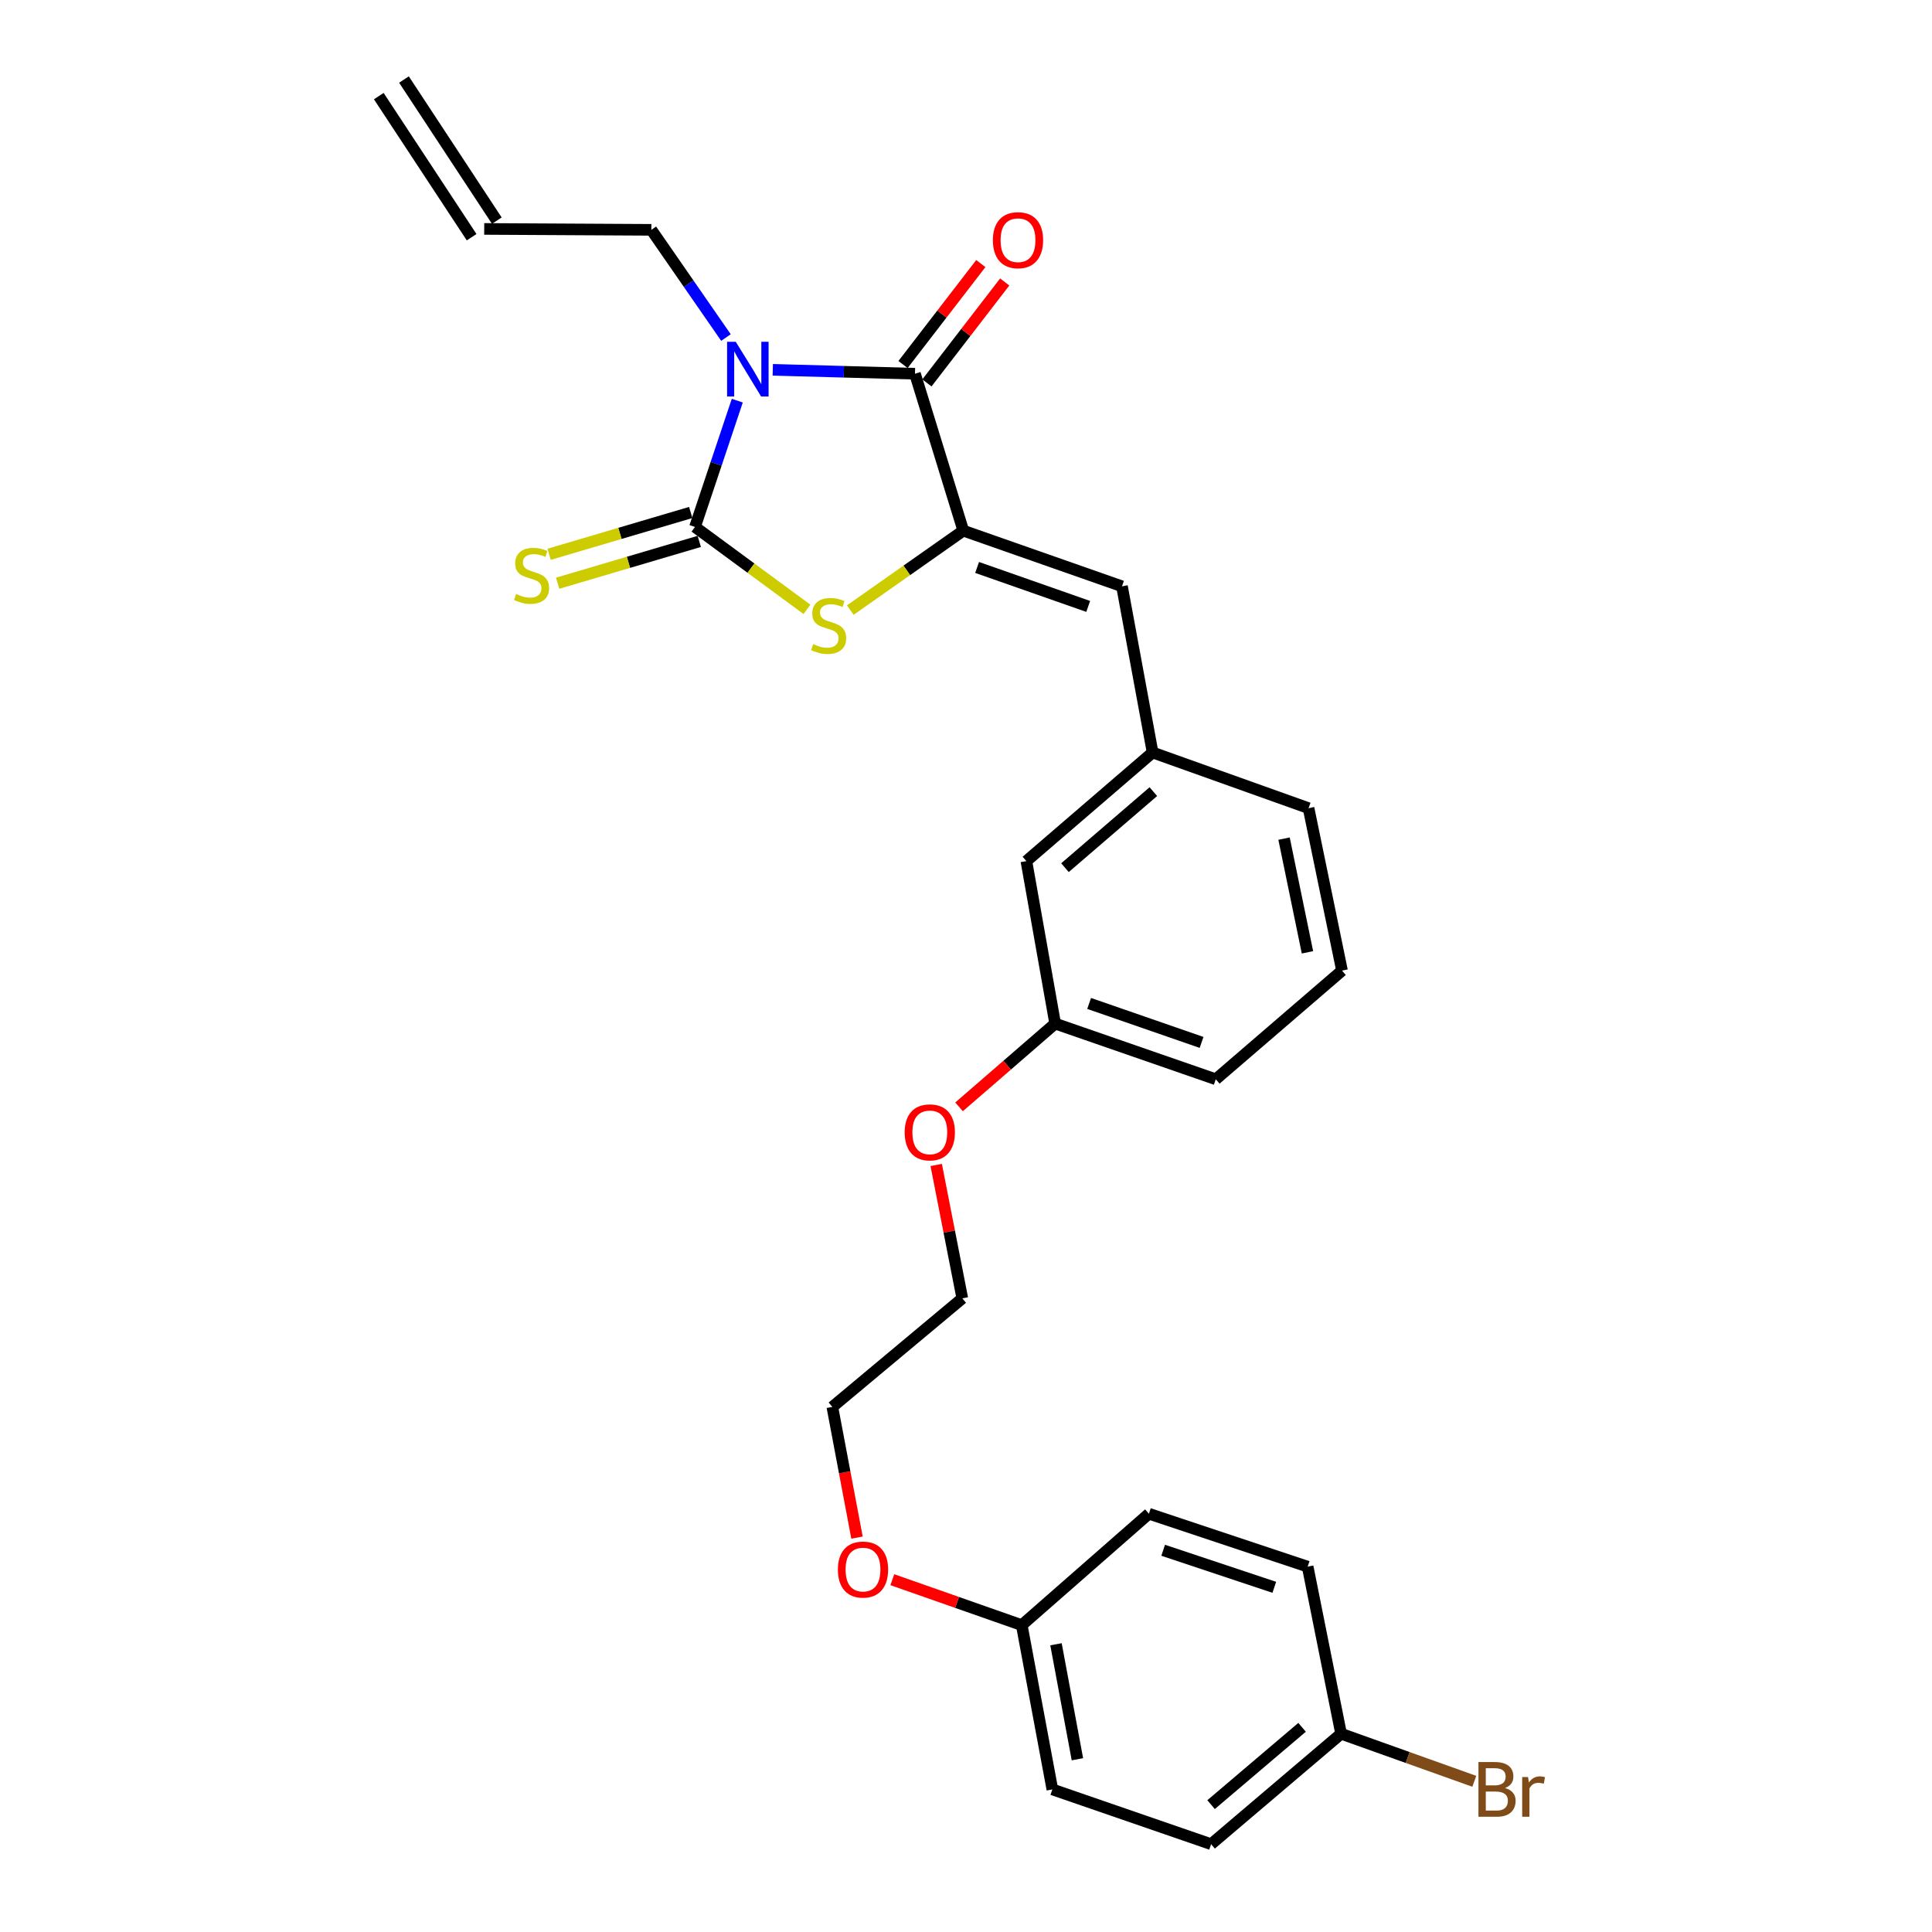 <?xml version='1.0' encoding='iso-8859-1'?>
<svg version='1.1' baseProfile='full'
              xmlns='http://www.w3.org/2000/svg'
                      xmlns:rdkit='http://www.rdkit.org/xml'
                      xmlns:xlink='http://www.w3.org/1999/xlink'
                  xml:space='preserve'
width='1000px' height='1000px' viewBox='0 0 1000 1000'>
<!-- END OF HEADER -->
<rect style='opacity:1.0;fill:#FFFFFF;stroke:none' width='1000' height='1000' x='0' y='0'> </rect>
<path class='bond-0' d='M 381.619,207.375 L 370.672,240.06' style='fill:none;fill-rule:evenodd;stroke:#0000FF;stroke-width:6px;stroke-linecap:butt;stroke-linejoin:miter;stroke-opacity:1' />
<path class='bond-0' d='M 370.672,240.06 L 359.725,272.745' style='fill:none;fill-rule:evenodd;stroke:#000000;stroke-width:6px;stroke-linecap:butt;stroke-linejoin:miter;stroke-opacity:1' />
<path class='bond-1' d='M 399.986,191.416 L 436.787,192.427' style='fill:none;fill-rule:evenodd;stroke:#0000FF;stroke-width:6px;stroke-linecap:butt;stroke-linejoin:miter;stroke-opacity:1' />
<path class='bond-1' d='M 436.787,192.427 L 473.587,193.438' style='fill:none;fill-rule:evenodd;stroke:#000000;stroke-width:6px;stroke-linecap:butt;stroke-linejoin:miter;stroke-opacity:1' />
<path class='bond-8' d='M 375.755,174.709 L 356.446,146.835' style='fill:none;fill-rule:evenodd;stroke:#0000FF;stroke-width:6px;stroke-linecap:butt;stroke-linejoin:miter;stroke-opacity:1' />
<path class='bond-8' d='M 356.446,146.835 L 337.137,118.96' style='fill:none;fill-rule:evenodd;stroke:#000000;stroke-width:6px;stroke-linecap:butt;stroke-linejoin:miter;stroke-opacity:1' />
<path class='bond-3' d='M 359.725,272.745 L 388.701,294.071' style='fill:none;fill-rule:evenodd;stroke:#000000;stroke-width:6px;stroke-linecap:butt;stroke-linejoin:miter;stroke-opacity:1' />
<path class='bond-3' d='M 388.701,294.071 L 417.677,315.398' style='fill:none;fill-rule:evenodd;stroke:#CCCC00;stroke-width:6px;stroke-linecap:butt;stroke-linejoin:miter;stroke-opacity:1' />
<path class='bond-5' d='M 357.515,265.26 L 320.863,276.085' style='fill:none;fill-rule:evenodd;stroke:#000000;stroke-width:6px;stroke-linecap:butt;stroke-linejoin:miter;stroke-opacity:1' />
<path class='bond-5' d='M 320.863,276.085 L 284.212,286.909' style='fill:none;fill-rule:evenodd;stroke:#CCCC00;stroke-width:6px;stroke-linecap:butt;stroke-linejoin:miter;stroke-opacity:1' />
<path class='bond-5' d='M 361.936,280.229 L 325.284,291.054' style='fill:none;fill-rule:evenodd;stroke:#000000;stroke-width:6px;stroke-linecap:butt;stroke-linejoin:miter;stroke-opacity:1' />
<path class='bond-5' d='M 325.284,291.054 L 288.633,301.878' style='fill:none;fill-rule:evenodd;stroke:#CCCC00;stroke-width:6px;stroke-linecap:butt;stroke-linejoin:miter;stroke-opacity:1' />
<path class='bond-2' d='M 473.587,193.438 L 498.595,274.661' style='fill:none;fill-rule:evenodd;stroke:#000000;stroke-width:6px;stroke-linecap:butt;stroke-linejoin:miter;stroke-opacity:1' />
<path class='bond-6' d='M 479.768,198.201 L 499.903,172.075' style='fill:none;fill-rule:evenodd;stroke:#000000;stroke-width:6px;stroke-linecap:butt;stroke-linejoin:miter;stroke-opacity:1' />
<path class='bond-6' d='M 499.903,172.075 L 520.038,145.949' style='fill:none;fill-rule:evenodd;stroke:#FF0000;stroke-width:6px;stroke-linecap:butt;stroke-linejoin:miter;stroke-opacity:1' />
<path class='bond-6' d='M 467.406,188.674 L 487.54,162.548' style='fill:none;fill-rule:evenodd;stroke:#000000;stroke-width:6px;stroke-linecap:butt;stroke-linejoin:miter;stroke-opacity:1' />
<path class='bond-6' d='M 487.54,162.548 L 507.675,136.421' style='fill:none;fill-rule:evenodd;stroke:#FF0000;stroke-width:6px;stroke-linecap:butt;stroke-linejoin:miter;stroke-opacity:1' />
<path class='bond-4' d='M 498.595,274.661 L 580.737,303.475' style='fill:none;fill-rule:evenodd;stroke:#000000;stroke-width:6px;stroke-linecap:butt;stroke-linejoin:miter;stroke-opacity:1' />
<path class='bond-4' d='M 505.75,293.711 L 563.249,313.882' style='fill:none;fill-rule:evenodd;stroke:#000000;stroke-width:6px;stroke-linecap:butt;stroke-linejoin:miter;stroke-opacity:1' />
<path class='bond-27' d='M 498.595,274.661 L 469.354,295.221' style='fill:none;fill-rule:evenodd;stroke:#000000;stroke-width:6px;stroke-linecap:butt;stroke-linejoin:miter;stroke-opacity:1' />
<path class='bond-27' d='M 469.354,295.221 L 440.114,315.78' style='fill:none;fill-rule:evenodd;stroke:#CCCC00;stroke-width:6px;stroke-linecap:butt;stroke-linejoin:miter;stroke-opacity:1' />
<path class='bond-7' d='M 580.737,303.475 L 596.588,389.485' style='fill:none;fill-rule:evenodd;stroke:#000000;stroke-width:6px;stroke-linecap:butt;stroke-linejoin:miter;stroke-opacity:1' />
<path class='bond-11' d='M 596.588,389.485 L 531.251,445.709' style='fill:none;fill-rule:evenodd;stroke:#000000;stroke-width:6px;stroke-linecap:butt;stroke-linejoin:miter;stroke-opacity:1' />
<path class='bond-11' d='M 596.968,409.75 L 551.232,449.107' style='fill:none;fill-rule:evenodd;stroke:#000000;stroke-width:6px;stroke-linecap:butt;stroke-linejoin:miter;stroke-opacity:1' />
<path class='bond-23' d='M 596.588,389.485 L 677.309,418.308' style='fill:none;fill-rule:evenodd;stroke:#000000;stroke-width:6px;stroke-linecap:butt;stroke-linejoin:miter;stroke-opacity:1' />
<path class='bond-9' d='M 337.137,118.96 L 250.632,118.492' style='fill:none;fill-rule:evenodd;stroke:#000000;stroke-width:6px;stroke-linecap:butt;stroke-linejoin:miter;stroke-opacity:1' />
<path class='bond-10' d='M 257.152,114.203 L 209.096,41.165' style='fill:none;fill-rule:evenodd;stroke:#000000;stroke-width:6px;stroke-linecap:butt;stroke-linejoin:miter;stroke-opacity:1' />
<path class='bond-10' d='M 244.113,122.782 L 196.057,49.744' style='fill:none;fill-rule:evenodd;stroke:#000000;stroke-width:6px;stroke-linecap:butt;stroke-linejoin:miter;stroke-opacity:1' />
<path class='bond-14' d='M 531.251,445.709 L 546.148,529.803' style='fill:none;fill-rule:evenodd;stroke:#000000;stroke-width:6px;stroke-linecap:butt;stroke-linejoin:miter;stroke-opacity:1' />
<path class='bond-12' d='M 694.148,897.376 L 626.868,954.545' style='fill:none;fill-rule:evenodd;stroke:#000000;stroke-width:6px;stroke-linecap:butt;stroke-linejoin:miter;stroke-opacity:1' />
<path class='bond-12' d='M 673.949,894.057 L 626.853,934.076' style='fill:none;fill-rule:evenodd;stroke:#000000;stroke-width:6px;stroke-linecap:butt;stroke-linejoin:miter;stroke-opacity:1' />
<path class='bond-15' d='M 694.148,897.376 L 728.623,909.687' style='fill:none;fill-rule:evenodd;stroke:#000000;stroke-width:6px;stroke-linecap:butt;stroke-linejoin:miter;stroke-opacity:1' />
<path class='bond-15' d='M 728.623,909.687 L 763.097,921.999' style='fill:none;fill-rule:evenodd;stroke:#7F4C19;stroke-width:6px;stroke-linecap:butt;stroke-linejoin:miter;stroke-opacity:1' />
<path class='bond-29' d='M 694.148,897.376 L 676.84,810.898' style='fill:none;fill-rule:evenodd;stroke:#000000;stroke-width:6px;stroke-linecap:butt;stroke-linejoin:miter;stroke-opacity:1' />
<path class='bond-13' d='M 528.857,841.169 L 495.362,829.409' style='fill:none;fill-rule:evenodd;stroke:#000000;stroke-width:6px;stroke-linecap:butt;stroke-linejoin:miter;stroke-opacity:1' />
<path class='bond-13' d='M 495.362,829.409 L 461.866,817.649' style='fill:none;fill-rule:evenodd;stroke:#FF0000;stroke-width:6px;stroke-linecap:butt;stroke-linejoin:miter;stroke-opacity:1' />
<path class='bond-18' d='M 528.857,841.169 L 594.672,783.497' style='fill:none;fill-rule:evenodd;stroke:#000000;stroke-width:6px;stroke-linecap:butt;stroke-linejoin:miter;stroke-opacity:1' />
<path class='bond-19' d='M 528.857,841.169 L 544.7,926.199' style='fill:none;fill-rule:evenodd;stroke:#000000;stroke-width:6px;stroke-linecap:butt;stroke-linejoin:miter;stroke-opacity:1' />
<path class='bond-19' d='M 546.578,851.065 L 557.667,910.586' style='fill:none;fill-rule:evenodd;stroke:#000000;stroke-width:6px;stroke-linecap:butt;stroke-linejoin:miter;stroke-opacity:1' />
<path class='bond-21' d='M 546.148,529.803 L 521.278,551.353' style='fill:none;fill-rule:evenodd;stroke:#000000;stroke-width:6px;stroke-linecap:butt;stroke-linejoin:miter;stroke-opacity:1' />
<path class='bond-21' d='M 521.278,551.353 L 496.407,572.903' style='fill:none;fill-rule:evenodd;stroke:#FF0000;stroke-width:6px;stroke-linecap:butt;stroke-linejoin:miter;stroke-opacity:1' />
<path class='bond-28' d='M 546.148,529.803 L 629.287,558.626' style='fill:none;fill-rule:evenodd;stroke:#000000;stroke-width:6px;stroke-linecap:butt;stroke-linejoin:miter;stroke-opacity:1' />
<path class='bond-28' d='M 563.731,519.379 L 621.929,539.556' style='fill:none;fill-rule:evenodd;stroke:#000000;stroke-width:6px;stroke-linecap:butt;stroke-linejoin:miter;stroke-opacity:1' />
<path class='bond-16' d='M 676.84,810.898 L 594.672,783.497' style='fill:none;fill-rule:evenodd;stroke:#000000;stroke-width:6px;stroke-linecap:butt;stroke-linejoin:miter;stroke-opacity:1' />
<path class='bond-16' d='M 659.577,821.594 L 602.059,802.414' style='fill:none;fill-rule:evenodd;stroke:#000000;stroke-width:6px;stroke-linecap:butt;stroke-linejoin:miter;stroke-opacity:1' />
<path class='bond-17' d='M 626.868,954.545 L 544.7,926.199' style='fill:none;fill-rule:evenodd;stroke:#000000;stroke-width:6px;stroke-linecap:butt;stroke-linejoin:miter;stroke-opacity:1' />
<path class='bond-20' d='M 443.583,795.861 L 437.202,762.044' style='fill:none;fill-rule:evenodd;stroke:#FF0000;stroke-width:6px;stroke-linecap:butt;stroke-linejoin:miter;stroke-opacity:1' />
<path class='bond-20' d='M 437.202,762.044 L 430.82,728.227' style='fill:none;fill-rule:evenodd;stroke:#000000;stroke-width:6px;stroke-linecap:butt;stroke-linejoin:miter;stroke-opacity:1' />
<path class='bond-25' d='M 484.578,602.978 L 491.335,637.503' style='fill:none;fill-rule:evenodd;stroke:#FF0000;stroke-width:6px;stroke-linecap:butt;stroke-linejoin:miter;stroke-opacity:1' />
<path class='bond-25' d='M 491.335,637.503 L 498.092,672.028' style='fill:none;fill-rule:evenodd;stroke:#000000;stroke-width:6px;stroke-linecap:butt;stroke-linejoin:miter;stroke-opacity:1' />
<path class='bond-22' d='M 694.625,502.385 L 677.309,418.308' style='fill:none;fill-rule:evenodd;stroke:#000000;stroke-width:6px;stroke-linecap:butt;stroke-linejoin:miter;stroke-opacity:1' />
<path class='bond-22' d='M 676.74,492.922 L 664.619,434.068' style='fill:none;fill-rule:evenodd;stroke:#000000;stroke-width:6px;stroke-linecap:butt;stroke-linejoin:miter;stroke-opacity:1' />
<path class='bond-24' d='M 694.625,502.385 L 629.287,558.626' style='fill:none;fill-rule:evenodd;stroke:#000000;stroke-width:6px;stroke-linecap:butt;stroke-linejoin:miter;stroke-opacity:1' />
<path class='bond-26' d='M 498.092,672.028 L 430.82,728.227' style='fill:none;fill-rule:evenodd;stroke:#000000;stroke-width:6px;stroke-linecap:butt;stroke-linejoin:miter;stroke-opacity:1' />
<path  class='atom-0' d='M 380.823 176.902
L 390.103 191.902
Q 391.023 193.382, 392.503 196.062
Q 393.983 198.742, 394.063 198.902
L 394.063 176.902
L 397.823 176.902
L 397.823 205.222
L 393.943 205.222
L 383.983 188.822
Q 382.823 186.902, 381.583 184.702
Q 380.383 182.502, 380.023 181.822
L 380.023 205.222
L 376.343 205.222
L 376.343 176.902
L 380.823 176.902
' fill='#0000FF'/>
<path  class='atom-4' d='M 420.904 333.382
Q 421.224 333.502, 422.544 334.062
Q 423.864 334.622, 425.304 334.982
Q 426.784 335.302, 428.224 335.302
Q 430.904 335.302, 432.464 334.022
Q 434.024 332.702, 434.024 330.422
Q 434.024 328.862, 433.224 327.902
Q 432.464 326.942, 431.264 326.422
Q 430.064 325.902, 428.064 325.302
Q 425.544 324.542, 424.024 323.822
Q 422.544 323.102, 421.464 321.582
Q 420.424 320.062, 420.424 317.502
Q 420.424 313.942, 422.824 311.742
Q 425.264 309.542, 430.064 309.542
Q 433.344 309.542, 437.064 311.102
L 436.144 314.182
Q 432.744 312.782, 430.184 312.782
Q 427.424 312.782, 425.904 313.942
Q 424.384 315.062, 424.424 317.022
Q 424.424 318.542, 425.184 319.462
Q 425.984 320.382, 427.104 320.902
Q 428.264 321.422, 430.184 322.022
Q 432.744 322.822, 434.264 323.622
Q 435.784 324.422, 436.864 326.062
Q 437.984 327.662, 437.984 330.422
Q 437.984 334.342, 435.344 336.462
Q 432.744 338.542, 428.384 338.542
Q 425.864 338.542, 423.944 337.982
Q 422.064 337.462, 419.824 336.542
L 420.904 333.382
' fill='#CCCC00'/>
<path  class='atom-6' d='M 267.137 307.446
Q 267.457 307.566, 268.777 308.126
Q 270.097 308.686, 271.537 309.046
Q 273.017 309.366, 274.457 309.366
Q 277.137 309.366, 278.697 308.086
Q 280.257 306.766, 280.257 304.486
Q 280.257 302.926, 279.457 301.966
Q 278.697 301.006, 277.497 300.486
Q 276.297 299.966, 274.297 299.366
Q 271.777 298.606, 270.257 297.886
Q 268.777 297.166, 267.697 295.646
Q 266.657 294.126, 266.657 291.566
Q 266.657 288.006, 269.057 285.806
Q 271.497 283.606, 276.297 283.606
Q 279.577 283.606, 283.297 285.166
L 282.377 288.246
Q 278.977 286.846, 276.417 286.846
Q 273.657 286.846, 272.137 288.006
Q 270.617 289.126, 270.657 291.086
Q 270.657 292.606, 271.417 293.526
Q 272.217 294.446, 273.337 294.966
Q 274.497 295.486, 276.417 296.086
Q 278.977 296.886, 280.497 297.686
Q 282.017 298.486, 283.097 300.126
Q 284.217 301.726, 284.217 304.486
Q 284.217 308.406, 281.577 310.526
Q 278.977 312.606, 274.617 312.606
Q 272.097 312.606, 270.177 312.046
Q 268.297 311.526, 266.057 310.606
L 267.137 307.446
' fill='#CCCC00'/>
<path  class='atom-7' d='M 513.915 124.321
Q 513.915 117.521, 517.275 113.721
Q 520.635 109.921, 526.915 109.921
Q 533.195 109.921, 536.555 113.721
Q 539.915 117.521, 539.915 124.321
Q 539.915 131.201, 536.515 135.121
Q 533.115 139.001, 526.915 139.001
Q 520.675 139.001, 517.275 135.121
Q 513.915 131.241, 513.915 124.321
M 526.915 135.801
Q 531.235 135.801, 533.555 132.921
Q 535.915 130.001, 535.915 124.321
Q 535.915 118.761, 533.555 115.961
Q 531.235 113.121, 526.915 113.121
Q 522.595 113.121, 520.235 115.921
Q 517.915 118.721, 517.915 124.321
Q 517.915 130.041, 520.235 132.921
Q 522.595 135.801, 526.915 135.801
' fill='#FF0000'/>
<path  class='atom-16' d='M 779 925.479
Q 781.72 926.239, 783.08 927.919
Q 784.48 929.559, 784.48 931.999
Q 784.48 935.919, 781.96 938.159
Q 779.48 940.359, 774.76 940.359
L 765.24 940.359
L 765.24 912.039
L 773.6 912.039
Q 778.44 912.039, 780.88 913.999
Q 783.32 915.959, 783.32 919.559
Q 783.32 923.839, 779 925.479
M 769.04 915.239
L 769.04 924.119
L 773.6 924.119
Q 776.4 924.119, 777.84 922.999
Q 779.32 921.839, 779.32 919.559
Q 779.32 915.239, 773.6 915.239
L 769.04 915.239
M 774.76 937.159
Q 777.52 937.159, 779 935.839
Q 780.48 934.519, 780.48 931.999
Q 780.48 929.679, 778.84 928.519
Q 777.24 927.319, 774.16 927.319
L 769.04 927.319
L 769.04 937.159
L 774.76 937.159
' fill='#7F4C19'/>
<path  class='atom-16' d='M 790.92 919.799
L 791.36 922.639
Q 793.52 919.439, 797.04 919.439
Q 798.16 919.439, 799.68 919.839
L 799.08 923.199
Q 797.36 922.799, 796.4 922.799
Q 794.72 922.799, 793.6 923.479
Q 792.52 924.119, 791.64 925.679
L 791.64 940.359
L 787.88 940.359
L 787.88 919.799
L 790.92 919.799
' fill='#7F4C19'/>
<path  class='atom-21' d='M 433.689 812.4
Q 433.689 805.6, 437.049 801.8
Q 440.409 798, 446.689 798
Q 452.969 798, 456.329 801.8
Q 459.689 805.6, 459.689 812.4
Q 459.689 819.28, 456.289 823.2
Q 452.889 827.08, 446.689 827.08
Q 440.449 827.08, 437.049 823.2
Q 433.689 819.32, 433.689 812.4
M 446.689 823.88
Q 451.009 823.88, 453.329 821
Q 455.689 818.08, 455.689 812.4
Q 455.689 806.84, 453.329 804.04
Q 451.009 801.2, 446.689 801.2
Q 442.369 801.2, 440.009 804
Q 437.689 806.8, 437.689 812.4
Q 437.689 818.12, 440.009 821
Q 442.369 823.88, 446.689 823.88
' fill='#FF0000'/>
<path  class='atom-22' d='M 468.261 586.107
Q 468.261 579.307, 471.621 575.507
Q 474.981 571.707, 481.261 571.707
Q 487.541 571.707, 490.901 575.507
Q 494.261 579.307, 494.261 586.107
Q 494.261 592.987, 490.861 596.907
Q 487.461 600.787, 481.261 600.787
Q 475.021 600.787, 471.621 596.907
Q 468.261 593.027, 468.261 586.107
M 481.261 597.587
Q 485.581 597.587, 487.901 594.707
Q 490.261 591.787, 490.261 586.107
Q 490.261 580.547, 487.901 577.747
Q 485.581 574.907, 481.261 574.907
Q 476.941 574.907, 474.581 577.707
Q 472.261 580.507, 472.261 586.107
Q 472.261 591.827, 474.581 594.707
Q 476.941 597.587, 481.261 597.587
' fill='#FF0000'/>
</svg>
